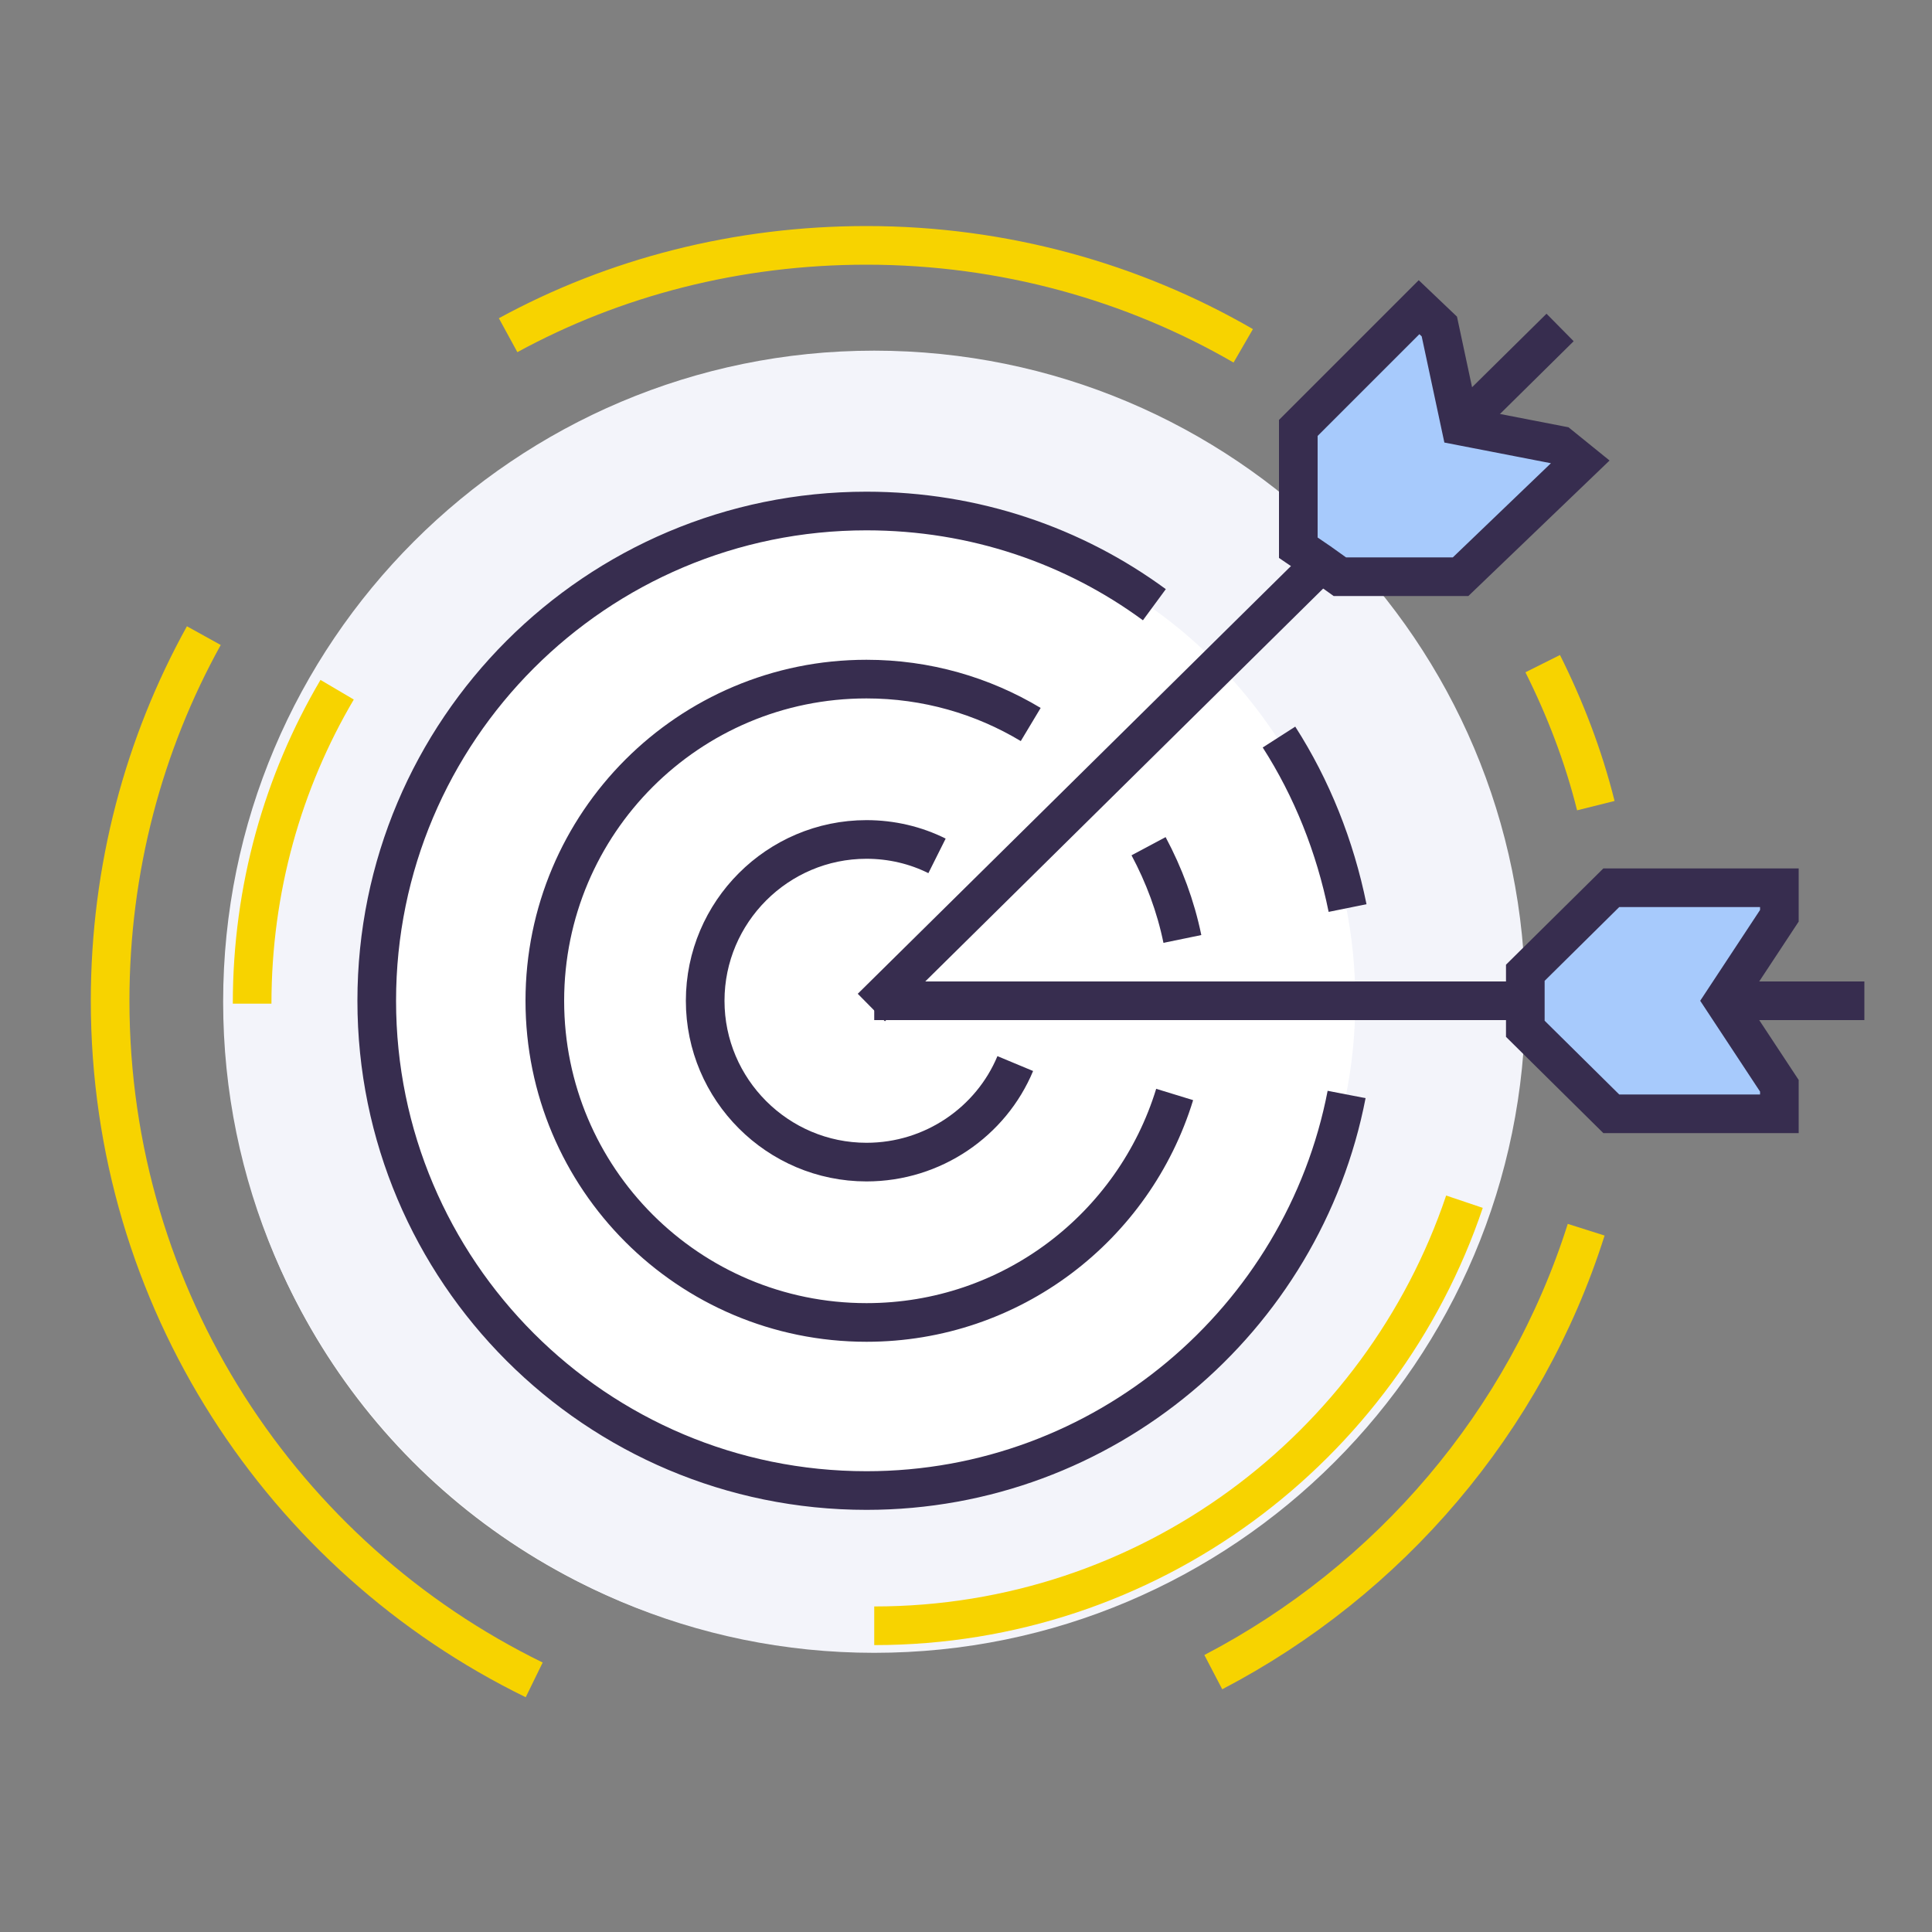 <svg xmlns="http://www.w3.org/2000/svg" xmlns:xlink="http://www.w3.org/1999/xlink" id="Capa_1" x="0px" y="0px" viewBox="0 0 200 200" style="enable-background:new 0 0 200 200;" xml:space="preserve">
<rect x="0" y="0" width="200" height="200" fill="#808080" stroke="none"/>
<style type="text/css">
	.st0{fill:#FFFFFF;}
	.st1{fill:#F3F4FA;}
	.st2{fill:none;stroke:#F7D300;stroke-width:4;stroke-miterlimit:10;}
	.st3{fill:none;stroke:#372D4F;stroke-width:4;stroke-miterlimit:10;}
	.st4{fill:#A7CAFC;stroke:#372D4F;stroke-width:4;stroke-miterlimit:10;}
	.st5{display:none;}
	.st6{display:inline;}
	.st7{fill:none;stroke:#372D4F;stroke-width:4;stroke-linecap:round;stroke-miterlimit:10;}
	.st8{fill:#FFFFFF;stroke:#372D4F;stroke-width:4;stroke-miterlimit:10;}
	.st9{fill:#A7CAFC;}
	.st10{fill:none;stroke:#372D4F;stroke-width:4;stroke-linecap:round;stroke-linejoin:round;stroke-miterlimit:10;}
	.st11{fill:#F3F4FA;stroke:#372D4F;stroke-width:4;stroke-miterlimit:10;}
	.st12{fill:#F3F4FA;stroke:#372D4F;stroke-width:4;stroke-miterlimit:10;}
	.st13{fill:#F7D300;}
</style>
<circle class="st0" cx="89.9" cy="104.3" r="66.6"></circle>
<g id="Capa_1_1_">
	<g>
		<path class="st1" d="M90.5,36.3c-37.2,0-67.4,30.2-67.4,67.4s30.2,67.4,67.4,67.4s67.4-30.2,67.4-67.4    C157.9,66.4,127.7,36.3,90.5,36.3z M90.5,153.4c-27.5,0-49.8-22.3-49.8-49.8S63,53.8,90.5,53.8s49.8,22.3,49.8,49.8    S118,153.4,90.5,153.4z"></path>
		<path class="st2" d="M26.1,103.9c0-11.9,3.2-23,8.8-32.5"></path>
		<path class="st2" d="M151.6,124.4c-8.6,25.5-32.7,43.9-61.1,43.9"></path>
		<path class="st3" d="M132.4,76.3c3.4,5.3,5.8,11.3,7.1,17.7"></path>
		<path class="st3" d="M139.4,113.3c-4.5,23.3-25.1,41-49.7,41c-28,0-50.7-22.7-50.7-50.7s22.7-50.7,50.7-50.7    c11.2,0,21.5,3.6,29.8,9.7"></path>
		<path class="st2" d="M52.6,34.7c11-6,23.7-9.3,37.1-9.3c14.2,0,27.6,3.8,39,10.4"></path>
		<path class="st2" d="M55.3,173.9c-26-12.7-43.9-39.4-43.9-70.3c0-13.7,3.5-26.6,9.7-37.8"></path>
		<path class="st2" d="M164.2,127.3c-6.3,19.9-20.4,36.3-38.6,45.8"></path>
		<path class="st2" d="M159.7,68.7c2.3,4.6,4.2,9.5,5.5,14.7"></path>
		<path class="st3" d="M118.9,87.6c1.6,3,2.8,6.2,3.5,9.6"></path>
		<path class="st3" d="M121.6,113.3c-4.2,13.7-16.9,23.6-31.9,23.6c-18.4,0-33.3-14.9-33.3-33.3s14.9-33.3,33.3-33.3    c6.2,0,12,1.7,17,4.7"></path>
		<path class="st3" d="M105.1,110.1c-2.5,6-8.5,10.2-15.4,10.2c-9.2,0-16.7-7.5-16.7-16.7s7.5-16.7,16.7-16.7c2.6,0,5.1,0.6,7.3,1.7    "></path>
		<line class="st3" x1="90.5" y1="103.6" x2="193" y2="103.6"></line>
		<polygon class="st4" points="184.2,91.9 166.8,91.9 157.9,100.7 157.9,103.6 157.9,106.5 166.8,115.3 184.2,115.3 184.2,112.4     178.4,103.6 184.2,94.8   "></polygon>
		<line class="st3" x1="90.2" y1="104.3" x2="161.5" y2="33.9"></line>
		<polygon class="st4" points="146.9,31.8 134.4,44.3 134.4,56.7 136.6,58.2 138.7,59.7 151.2,59.7 163.6,47.8 161.5,46.1     151.2,44.1 149,33.8   "></polygon>
	</g>
</g>
<g id="Capa_2_1_" class="st5">
	<g class="st6">
		<ellipse class="st1" cx="99.7" cy="95.2" rx="76.1" ry="76.1"></ellipse>
		<path class="st0" d="M178.8,30.8h-70.3c-4.9,0-8.8,3.9-8.8,8.8v55.6c0,4.9,3.9,8.8,8.8,8.8h29.3l15.5,20.2    c2.2,2.9,7.9,1.4,7.9-2.6V104h17.6c4.9,0,8.8-3.9,8.8-8.8V39.6C187.6,34.7,183.7,30.8,178.8,30.8z"></path>
		<path class="st7" d="M99.7,95.2c0,4.9,3.9,8.8,8.8,8.8h29.3l15.5,20.2c2.2,2.9,7.9,1.4,7.9-2.6V104h17.6c4.9,0,8.8-3.9,8.8-8.8    V39.6c0-4.9-3.9-8.8-8.8-8.8h-23.4"></path>
		<path class="st8" d="M155.4,165.5c7,0,11.7-5.6,11.7-12.6v-4.2c0-6.9-4.7-12.6-11.7-12.6s-11.7,5.6-11.7,12.6v4.2    C143.7,159.9,148.3,165.5,155.4,165.5z"></path>
		<path class="st9" d="M73.4,165.5c-9.2,0-20.5,6.5-20.5,10.3v5.9c0,3.8,11.3,10.3,20.5,10.3s20.5-6.5,20.5-10.3v-5.9    C93.9,172,82.6,165.5,73.4,165.5z"></path>
		<path class="st10" d="M93.9,183.1v-7.3c0-3.8-11.3-10.3-20.5-10.3s-20.5,6.5-20.5,10.3v7.3"></path>
		<path class="st9" d="M155.4,165.5c-9.2,0-20.5,6.5-20.5,10.3v5.9c0,3.8,11.3,10.3,20.5,10.3s20.5-6.5,20.5-10.3v-5.9    C175.9,172,164.6,165.5,155.4,165.5z"></path>
		<path class="st10" d="M175.9,183.1v-7.3c0-3.8-11.3-10.3-20.5-10.3s-20.5,6.5-20.5,10.3v7.3"></path>
		<path class="st9" d="M114.4,159.7c-9.2,0-20.5,6.5-20.5,10.3v11.7c0,3.8,11.3,10.3,20.5,10.3s20.5-6.5,20.5-10.3V170    C134.9,166.2,123.6,159.7,114.4,159.7z"></path>
		<path class="st10" d="M134.9,183.1v-13.2c0-3.8-11.3-10.3-20.5-10.3s-20.5,6.5-20.5,10.3v13.2"></path>
		<path class="st8" d="M73.4,165.5c7,0,11.7-5.6,11.7-12.6v-4.2c0-6.9-4.7-12.6-11.7-12.6s-11.7,5.6-11.7,12.6v4.2    C61.7,159.9,66.3,165.5,73.4,165.5z"></path>
		<path class="st8" d="M114.4,159.7c7,0,11.7-5.6,11.7-12.6v-4.2c0-6.9-4.7-12.6-11.7-12.6s-11.7,5.6-11.7,12.6v4.2    C102.7,154,107.3,159.7,114.4,159.7z"></path>
		<path class="st8" d="M44.1,7.4h90.8c4.9,0,8.8,3.9,8.8,8.8v58.6c0,4.9-3.9,8.8-8.8,8.8H85.1l-15.5,20.2c-2.2,2.9-7.9,1.4-7.9-2.6    V83.5H44.1c-4.9,0-8.8-3.9-8.8-8.8V16.2C35.3,11.3,39.3,7.4,44.1,7.4z"></path>
		<g>
			<line class="st2" x1="29.5" y1="148" x2="35.3" y2="142.1"></line>
			<line class="st2" x1="14.8" y1="162.6" x2="20.7" y2="156.7"></line>
			<line class="st2" x1="20.7" y1="148" x2="14.8" y2="142.1"></line>
			<line class="st2" x1="35.3" y1="162.6" x2="29.5" y2="156.7"></line>
		</g>
		<g>
			<line class="st2" x1="47" y1="130.4" x2="47" y2="112.8"></line>
			<line class="st2" x1="55.8" y1="121.6" x2="38.2" y2="121.6"></line>
		</g>
	</g>
	<g class="st6">
		<g>
			<ellipse class="st1" cx="92.4" cy="120.1" rx="68.8" ry="68.8"></ellipse>
		</g>
		<path class="st3" d="M116.4,60.1c2.4,3.8,3.8,8.4,3.8,13.1V104"></path>
		<path class="st4" d="M79.2,36.7c0-14.6,11.8-26.4,26.4-26.4S132,22.1,132,36.7s-11.8,26.4-26.4,26.4S79.2,51.2,79.2,36.7z"></path>
		<polygon class="st11" points="152.5,121.6 137.8,109.9 129,109.9 120.2,104 114.4,104 108.5,101.1 99.7,107 93.9,107 85.1,109.9     82.2,121.6 82.2,136.2 152.5,136.2   "></polygon>
		<path class="st0" d="M155.4,118.7l-18.1,11.6c-1.2-3.4-4.4-5.8-8.2-5.8h-17.6c-4,0-10.1-5.9-15-5.9c-2.2,0-12.2,0-17.2,0    c-7.1,0-14,5.5-17.6,8.8c-5.5,5.5-16,16.3-17.6,17.6c8.8,7.6,25.3,24,29.3,27.5c5.4-5.4,7.6-9.9,12.1-9.9s39.1,0,43.6,0    c4.1-2.3,29.3-23.4,29.3-23.4s17.1-18.4,20.5-26.4C176.7,109.9,163.4,105.7,155.4,118.7z"></path>
		<path class="st3" d="M99.7,142.1H129c4.9,0,8.8-3.9,8.8-8.8l0,0c0-4.9-3.9-8.8-8.8-8.8h-17.6c-4,0-10.1-5.9-15-5.9    c-2.2,0-12.3,0-17.2,0c-7.1,0-14,5.5-17.6,8.8c-5.5,5.5-16,16.3-17.6,17.6c8.8,7.6,25.3,24,29.3,27.5c5.4-5.4,7.6-9.9,12.1-9.9    s39.1,0,43.6,0c4.1-2.3,29.3-23.4,29.3-23.4s17.1-18.4,20.5-26.4c-2.1-2.9-15.4-7.1-23.4,5.9l-18.3,11.7"></path>
		
			<rect x="43.4" y="130.7" transform="matrix(0.707 -0.707 0.707 0.707 -96.576 86.253)" class="st12" width="24.8" height="58"></rect>
		<line class="st3" x1="41.2" y1="145" x2="47" y2="150.9"></line>
		<path class="st13" d="M146.6,86.5H132l0,0c0-11.3,9.2-20.5,20.5-20.5h14.6l0,0C167.1,77.3,157.9,86.5,146.6,86.5z"></path>
		<path class="st8" d="M102.7,89.4h8.8l0,0c0-8.1-6.6-14.6-14.6-14.6H88l0,0C88,82.8,94.6,89.4,102.7,89.4z"></path>
		<path class="st3" d="M96.8,45.5h11.7c1.6,0,2.9-1.3,2.9-2.9v-2.9c0-1.6-1.3-2.9-2.9-2.9h-5.9c-1.6,0-2.9-1.3-2.9-2.9V31    c0-1.6,1.3-2.9,2.9-2.9h11.7"></path>
		<line class="st3" x1="105.6" y1="27.9" x2="105.6" y2="19.1"></line>
		<line class="st3" x1="105.6" y1="45.5" x2="105.6" y2="54.2"></line>
	</g>
</g>
</svg>